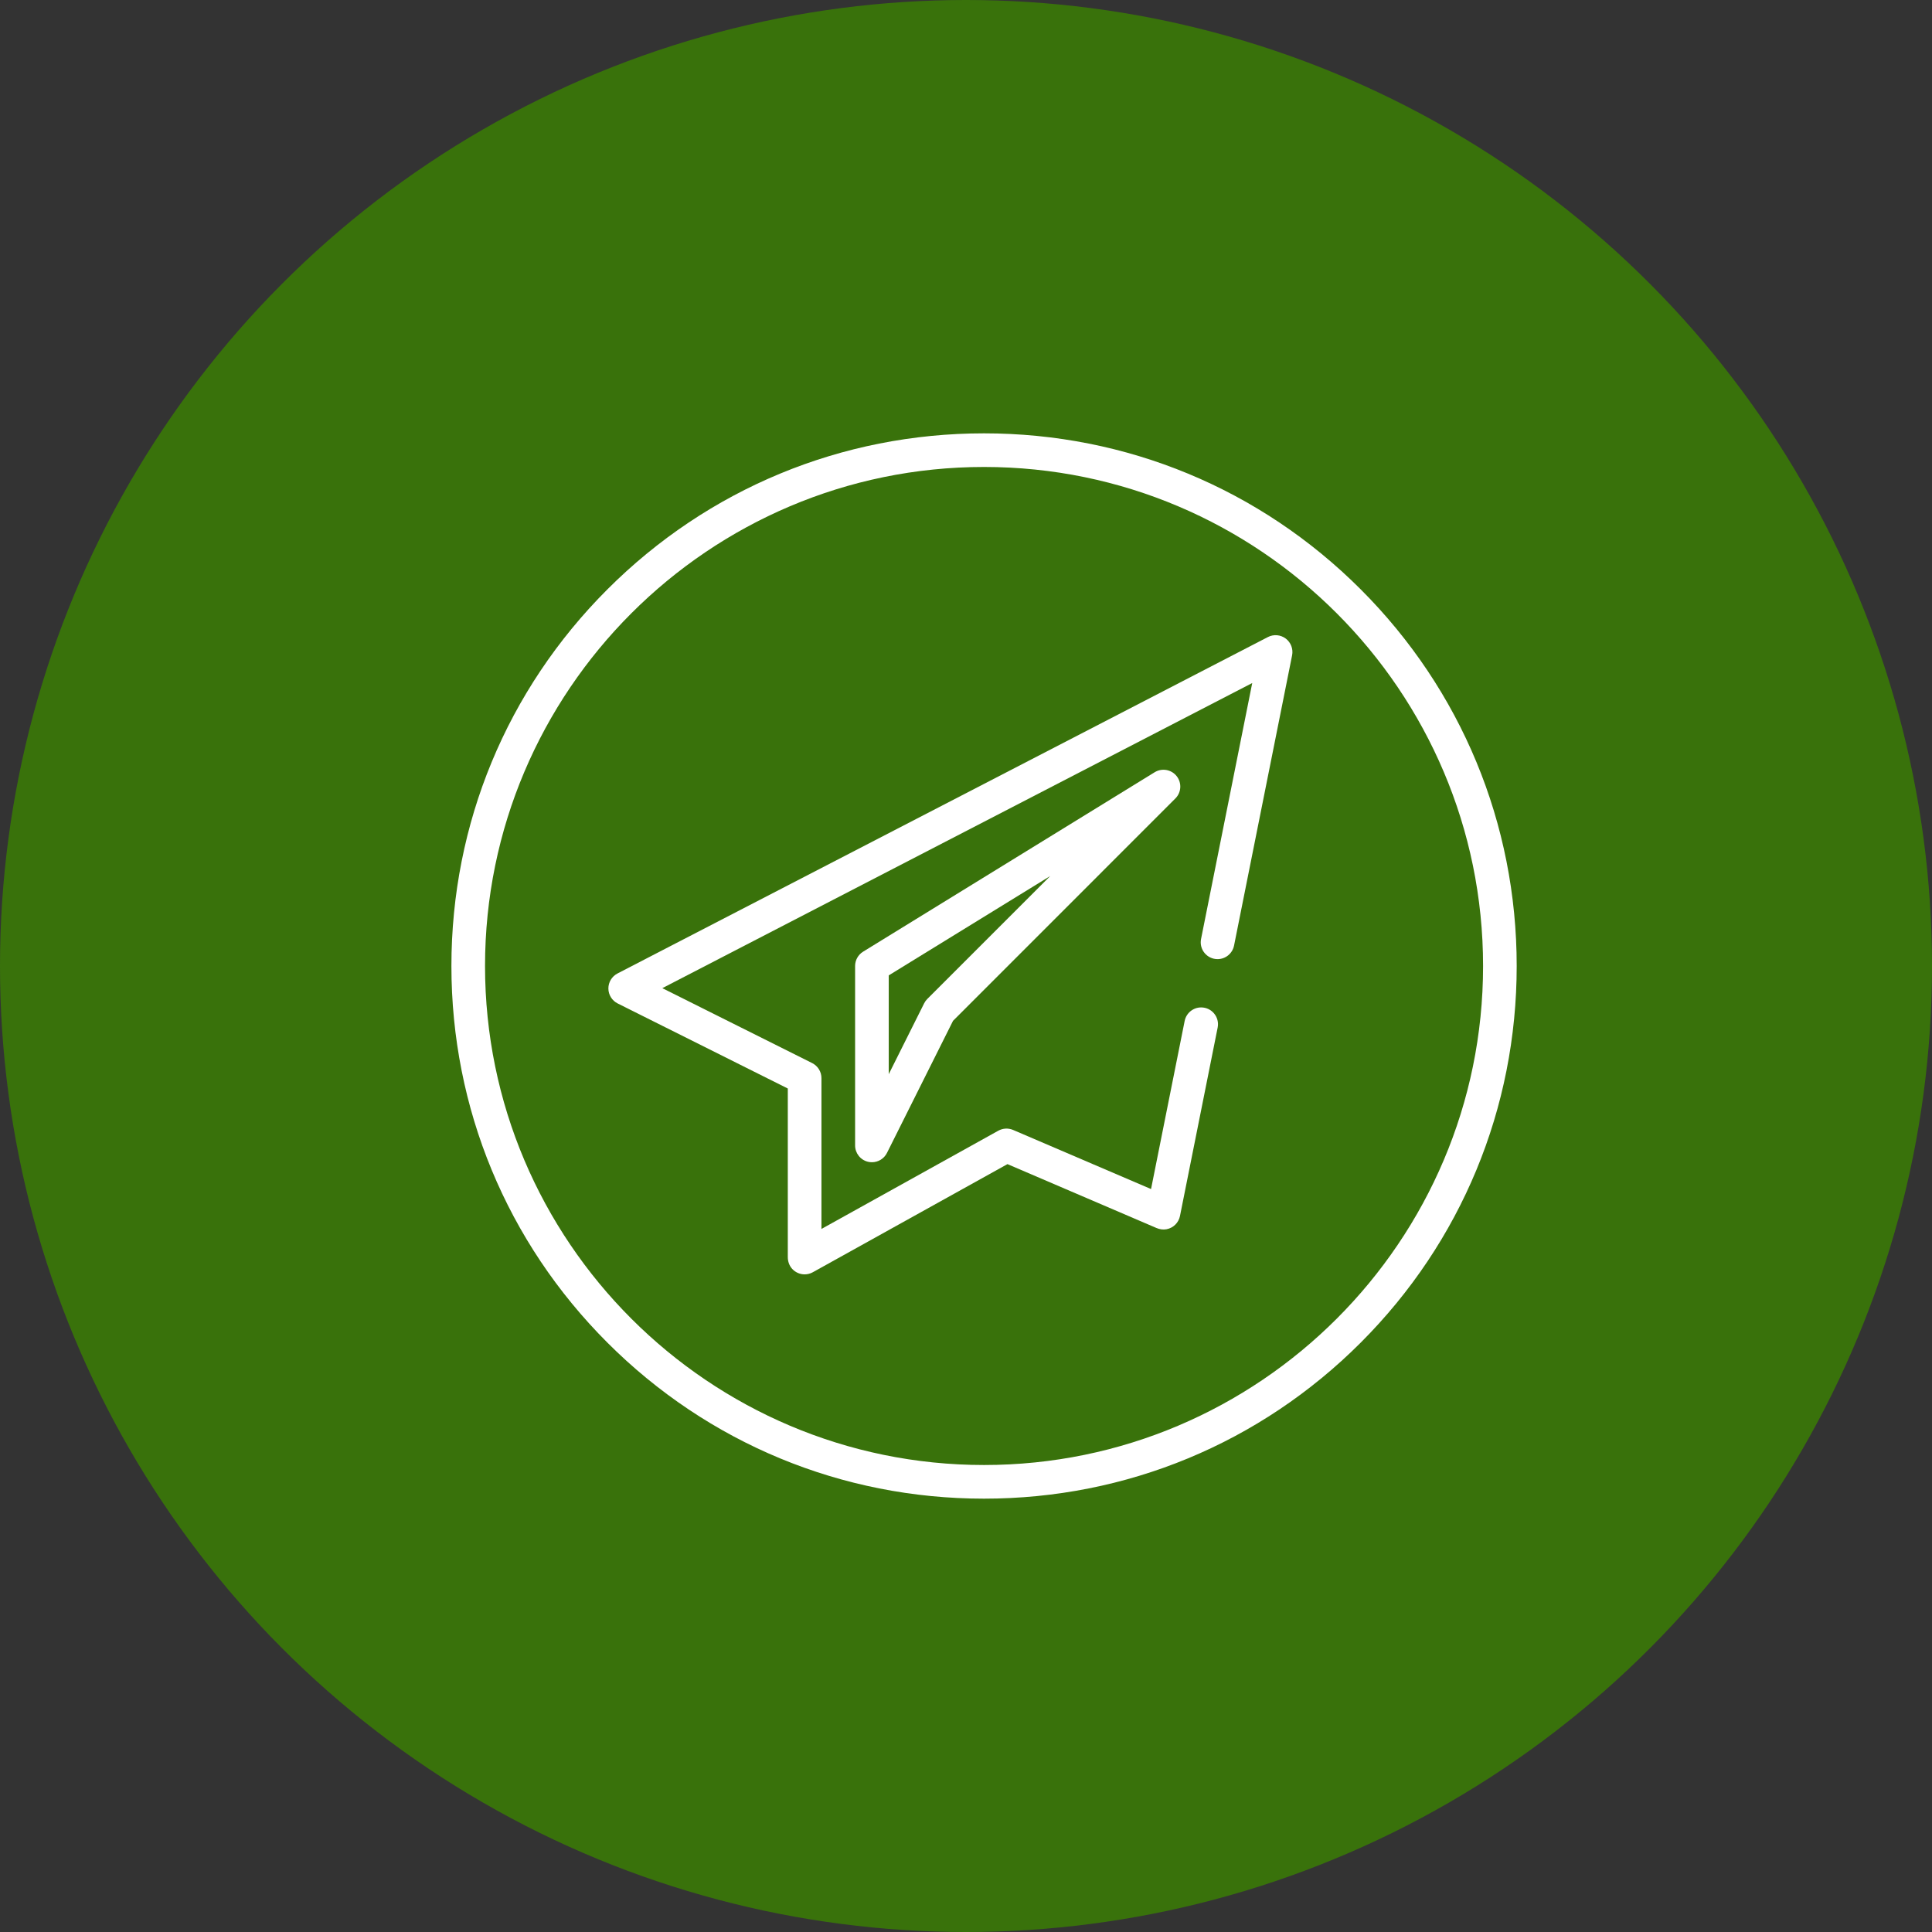 <?xml version="1.0" encoding="UTF-8"?> <svg xmlns="http://www.w3.org/2000/svg" width="77" height="77" viewBox="0 0 77 77" fill="none"><rect x="0" y="0" width="77" height="77" fill="#333333" stroke="none"/><circle cx="38.5" cy="38.5" r="38.5" fill="#39720B"></circle><g clip-path="url(#clip0_155_129)"><path d="M54.231 23.489C50.221 19.479 44.89 17.271 39.219 17.271C33.549 17.271 28.218 19.479 24.208 23.489C20.199 27.498 17.991 32.829 17.991 38.5C17.991 44.17 20.199 49.501 24.208 53.511C28.218 57.521 33.549 59.729 39.219 59.729C44.89 59.729 50.221 57.521 54.231 53.511C58.24 49.501 60.448 44.17 60.448 38.5C60.448 32.829 58.24 27.498 54.231 23.489ZM39.219 58.388C28.253 58.388 19.331 49.466 19.331 38.5C19.331 27.533 28.253 18.611 39.219 18.611C50.186 18.611 59.108 27.533 59.108 38.5C59.108 49.466 50.186 58.388 39.219 58.388Z" fill="white"></path><path d="M51.243 25.45C51.037 25.295 50.76 25.272 50.532 25.39L24.61 38.798C24.386 38.914 24.246 39.146 24.247 39.398C24.249 39.651 24.392 39.88 24.618 39.993L31.398 43.383V50.101C31.398 50.277 31.458 50.45 31.579 50.578C31.713 50.719 31.891 50.79 32.069 50.79C32.181 50.79 32.293 50.762 32.394 50.706L40.152 46.396L46.089 48.941C46.215 48.995 46.355 49.017 46.49 48.992C46.768 48.94 46.975 48.727 47.028 48.464L48.53 40.953C48.613 40.538 48.296 40.151 47.873 40.151C47.553 40.15 47.278 40.376 47.215 40.689L45.875 47.39L40.377 45.034C40.187 44.953 39.969 44.964 39.788 45.064L32.739 48.98V42.969C32.739 42.715 32.596 42.483 32.368 42.369L26.397 39.383L49.908 27.222L47.868 37.424C47.785 37.839 48.102 38.226 48.526 38.226C48.845 38.226 49.12 38 49.183 37.687L51.497 26.117C51.547 25.865 51.449 25.605 51.243 25.45Z" fill="white"></path><path d="M46.896 30.933C46.686 30.667 46.309 30.6 46.019 30.778L34.399 37.929C34.201 38.051 34.08 38.267 34.08 38.5V45.651C34.08 45.962 34.294 46.232 34.596 46.303C34.648 46.315 34.699 46.321 34.75 46.321C35 46.321 35.234 46.181 35.35 45.95L37.983 40.685L46.844 31.823C47.085 31.583 47.107 31.2 46.896 30.933ZM36.958 39.813C36.907 39.864 36.864 39.923 36.832 39.988L35.421 42.811V38.874L41.859 34.913L36.958 39.813Z" fill="white"></path></g><defs><clipPath id="clip0_155_129"><rect width="42.458" height="42.458" fill="white" transform="translate(17.991 17.271)"></rect></clipPath></defs></svg> 